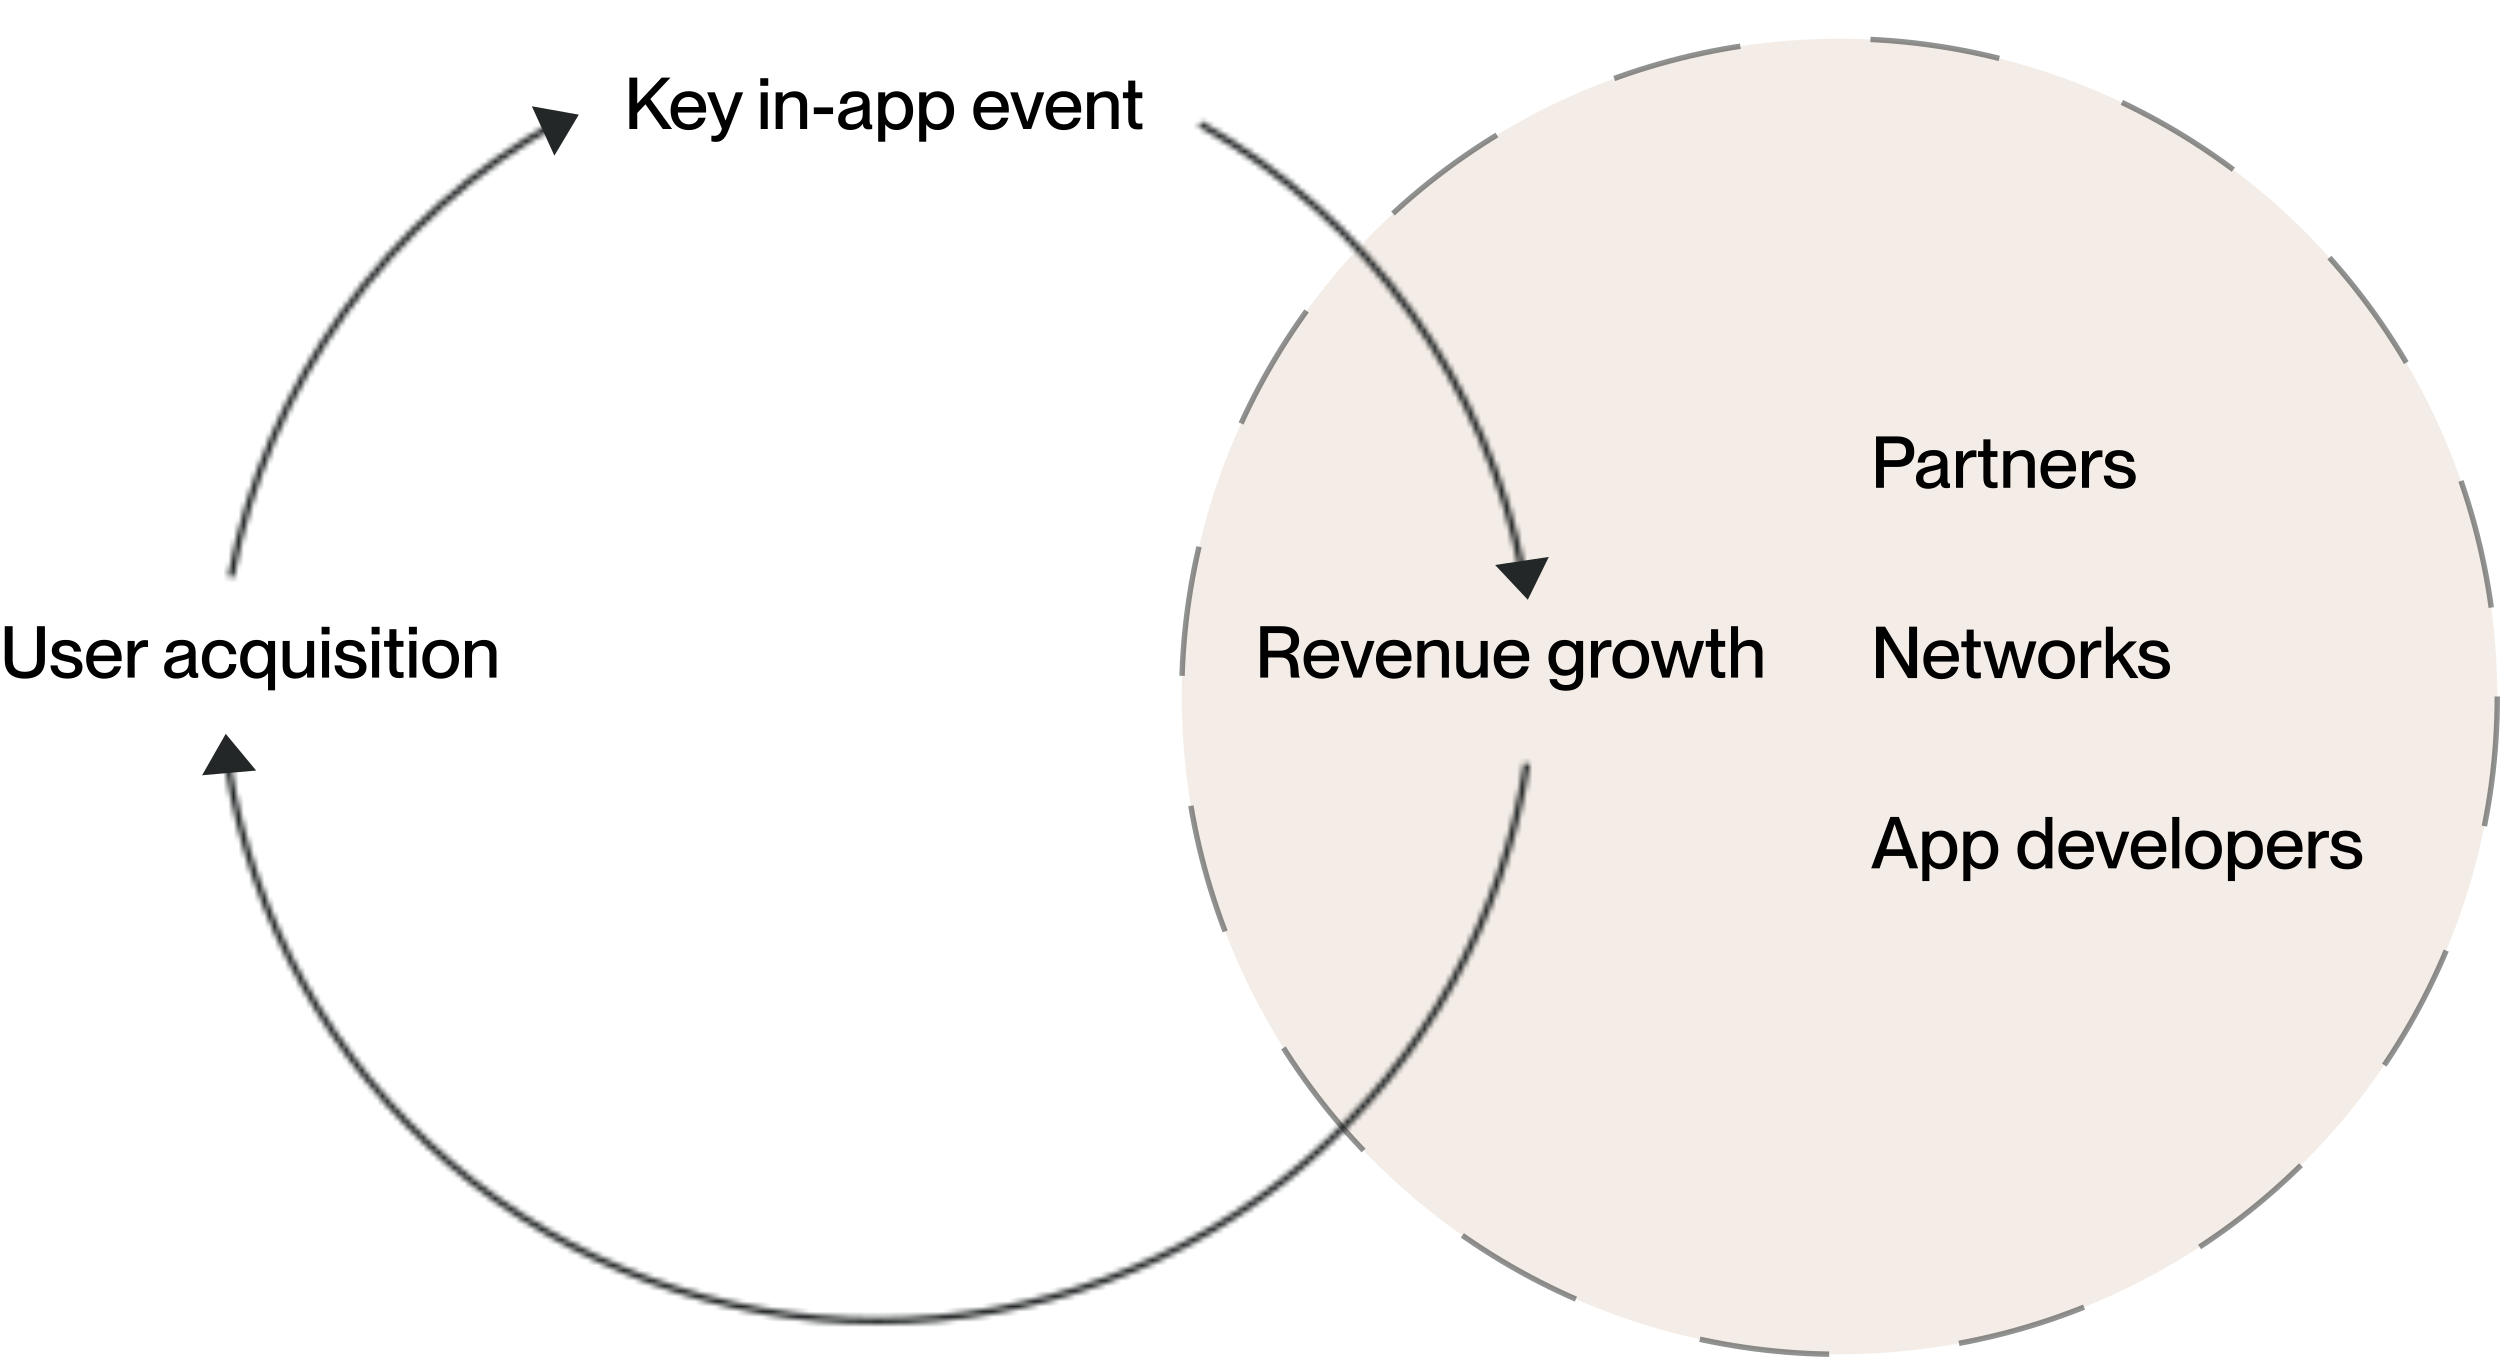 <svg width="487" height="265" viewBox="0 0 487 265" fill="none" xmlns="http://www.w3.org/2000/svg">
<g clip-path="url(#clip0_811_5973)">
<circle opacity="0.5" cx="358.337" cy="135.677" r="128.133" fill="#EADDD1" stroke="#232727" stroke-width="1.059" stroke-dasharray="25.41 25.41"/>
<mask id="path-2-inside-1_811_5973" fill="white">
<path d="M297.303 111.654C293.807 93.26 286.338 75.85 275.418 60.64C264.498 45.43 250.39 32.787 234.079 23.593L233.447 24.714C249.595 33.816 263.562 46.332 274.373 61.39C285.184 76.448 292.578 93.684 296.039 111.894L297.303 111.654Z"/>
</mask>
<path d="M297.303 111.654C293.807 93.26 286.338 75.85 275.418 60.64C264.498 45.43 250.39 32.787 234.079 23.593L233.447 24.714C249.595 33.816 263.562 46.332 274.373 61.39C285.184 76.448 292.578 93.684 296.039 111.894L297.303 111.654Z" stroke="#232727" stroke-width="2.118" mask="url(#path-2-inside-1_811_5973)"/>
<mask id="path-3-inside-2_811_5973" fill="white">
<path d="M43.775 149.139C48.506 179.487 63.937 207.142 87.279 227.104C110.621 247.067 140.335 258.021 171.049 257.986C201.764 257.951 231.453 246.929 254.749 226.913C278.046 206.897 293.414 179.208 298.075 148.849L296.804 148.654C292.189 178.709 276.975 206.122 253.911 225.938C230.847 245.753 201.455 256.665 171.048 256.699C140.641 256.734 111.224 245.89 88.115 226.127C65.006 206.363 49.73 178.985 45.047 148.941L43.775 149.139Z"/>
</mask>
<path d="M43.775 149.139C48.506 179.487 63.937 207.142 87.279 227.104C110.621 247.067 140.335 258.021 171.049 257.986C201.764 257.951 231.453 246.929 254.749 226.913C278.046 206.897 293.414 179.208 298.075 148.849L296.804 148.654C292.189 178.709 276.975 206.122 253.911 225.938C230.847 245.753 201.455 256.665 171.048 256.699C140.641 256.734 111.224 245.89 88.115 226.127C65.006 206.363 49.73 178.985 45.047 148.941L43.775 149.139Z" stroke="#232727" stroke-width="2.118" mask="url(#path-3-inside-2_811_5973)"/>
<mask id="path-4-inside-3_811_5973" fill="white">
<path d="M108.617 23.096C91.995 32.292 77.616 45.055 66.511 60.468C55.407 75.881 47.853 93.561 44.393 112.24L45.658 112.474C49.084 93.982 56.562 76.479 67.555 61.22C78.549 45.961 92.784 33.326 109.24 24.221L108.617 23.096Z"/>
</mask>
<path d="M108.617 23.096C91.995 32.292 77.616 45.055 66.511 60.468C55.407 75.881 47.853 93.561 44.393 112.24L45.658 112.474C49.084 93.982 56.562 76.479 67.555 61.22C78.549 45.961 92.784 33.326 109.24 24.221L108.617 23.096Z" stroke="#232727" stroke-width="2.118" mask="url(#path-4-inside-3_811_5973)"/>
<path d="M122.597 25.132V15.122H124.137V20.19L128.883 15.122H130.605L126.685 19.294L130.927 25.132H129.121L125.733 20.316L124.137 22.01V25.132H122.597ZM134.163 25.342C131.895 25.342 130.635 23.732 130.635 21.548C130.635 19.308 131.979 17.768 134.163 17.768C136.333 17.768 137.551 19.196 137.551 21.408C137.551 21.604 137.551 21.814 137.537 21.926H132.049C132.077 23.116 132.777 24.222 134.191 24.222C135.451 24.222 135.941 23.41 136.067 22.934H137.467C137.089 24.306 136.039 25.342 134.163 25.342ZM132.049 20.848H136.123C136.123 19.728 135.339 18.888 134.121 18.888C132.973 18.888 132.133 19.672 132.049 20.848ZM139.457 27.638C139.149 27.638 138.939 27.61 138.575 27.54V26.42C138.813 26.448 138.939 26.462 139.163 26.462C139.709 26.462 140.353 26.182 140.633 25.062L137.749 17.992H139.247L141.333 23.452H141.361L143.321 17.992H144.763L141.935 25.3C141.249 27.064 140.563 27.638 139.457 27.638ZM148.185 25.132V17.992H149.557V25.132H148.185ZM148.101 16.718V15.234H149.655V16.718H148.101ZM155.857 20.554C155.857 19.602 155.437 18.958 154.401 18.958C153.225 18.958 152.469 19.672 152.469 20.75V25.132H151.097V17.992H152.469V18.888H152.497C152.875 18.342 153.617 17.782 154.849 17.782C156.165 17.782 157.229 18.538 157.229 20.176V25.132H155.857V20.554ZM158.53 22.22V20.918H162.282V22.22H158.53ZM165.608 25.328C164.18 25.328 163.27 24.502 163.27 23.284C163.27 21.688 164.474 21.212 166.252 20.876C167.372 20.666 168.058 20.526 168.058 19.826C168.058 19.308 167.75 18.874 166.7 18.874C165.454 18.874 165.076 19.266 165.006 20.218H163.606C163.676 18.846 164.572 17.768 166.756 17.768C168.226 17.768 169.402 18.384 169.402 20.232V23.508C169.402 24.026 169.472 24.292 169.738 24.292C169.78 24.292 169.822 24.292 169.906 24.278V25.118C169.668 25.174 169.43 25.202 169.206 25.202C168.52 25.202 168.156 24.936 168.072 24.124H168.044C167.582 24.866 166.77 25.328 165.608 25.328ZM164.698 23.186C164.698 23.858 165.062 24.222 165.916 24.222C167.148 24.222 168.058 23.592 168.058 22.346V21.324C167.834 21.534 167.218 21.688 166.49 21.842C165.23 22.094 164.698 22.444 164.698 23.186ZM174.67 25.328C173.55 25.328 172.864 24.824 172.472 24.25H172.444V27.61H171.072V17.992H172.444V18.832H172.472C172.864 18.328 173.55 17.782 174.67 17.782C176.49 17.782 177.876 19.21 177.876 21.562C177.876 23.914 176.49 25.328 174.67 25.328ZM172.458 21.562C172.458 23.172 173.214 24.194 174.446 24.194C175.79 24.194 176.434 22.962 176.434 21.562C176.434 20.162 175.79 18.93 174.446 18.93C173.214 18.93 172.458 19.938 172.458 21.562ZM182.654 25.328C181.534 25.328 180.848 24.824 180.456 24.25H180.428V27.61H179.056V17.992H180.428V18.832H180.456C180.848 18.328 181.534 17.782 182.654 17.782C184.474 17.782 185.86 19.21 185.86 21.562C185.86 23.914 184.474 25.328 182.654 25.328ZM180.442 21.562C180.442 23.172 181.198 24.194 182.43 24.194C183.774 24.194 184.418 22.962 184.418 21.562C184.418 20.162 183.774 18.93 182.43 18.93C181.198 18.93 180.442 19.938 180.442 21.562ZM193.13 25.342C190.862 25.342 189.602 23.732 189.602 21.548C189.602 19.308 190.946 17.768 193.13 17.768C195.3 17.768 196.518 19.196 196.518 21.408C196.518 21.604 196.518 21.814 196.504 21.926H191.016C191.044 23.116 191.744 24.222 193.158 24.222C194.418 24.222 194.908 23.41 195.034 22.934H196.434C196.056 24.306 195.006 25.342 193.13 25.342ZM191.016 20.848H195.09C195.09 19.728 194.306 18.888 193.088 18.888C191.94 18.888 191.1 19.672 191.016 20.848ZM199.334 25.132L196.786 17.992H198.256L200.132 23.718H200.146L201.994 17.992H203.422L200.874 25.132H199.334ZM207.226 25.342C204.958 25.342 203.698 23.732 203.698 21.548C203.698 19.308 205.042 17.768 207.226 17.768C209.396 17.768 210.614 19.196 210.614 21.408C210.614 21.604 210.614 21.814 210.6 21.926H205.112C205.14 23.116 205.84 24.222 207.254 24.222C208.514 24.222 209.004 23.41 209.13 22.934H210.53C210.152 24.306 209.102 25.342 207.226 25.342ZM205.112 20.848H209.186C209.186 19.728 208.402 18.888 207.184 18.888C206.036 18.888 205.196 19.672 205.112 20.848ZM216.533 20.554C216.533 19.602 216.113 18.958 215.077 18.958C213.901 18.958 213.145 19.672 213.145 20.75V25.132H211.773V17.992H213.145V18.888H213.173C213.551 18.342 214.293 17.782 215.525 17.782C216.841 17.782 217.905 18.538 217.905 20.176V25.132H216.533V20.554ZM221.672 25.216C220.496 25.216 219.782 24.768 219.782 23.116V19.126H218.746V17.992H219.782V15.696H221.154V17.992H222.526V19.126H221.154V23.158C221.154 23.914 221.364 24.082 221.952 24.082C222.19 24.082 222.302 24.068 222.54 24.026V25.132C222.19 25.202 221.966 25.216 221.672 25.216Z" fill="black"/>
<path d="M4.83 132.196C2.086 132.196 0.924 130.754 0.924 128.598V121.99H2.464V128.598C2.464 130.152 3.248 130.866 4.83 130.866C6.426 130.866 7.196 130.152 7.196 128.598V121.99H8.75V128.598C8.75 130.754 7.588 132.196 4.83 132.196ZM13.127 132.196C10.957 132.196 9.879 131.076 9.837 129.62H11.223C11.279 130.446 11.783 131.09 13.113 131.09C14.317 131.09 14.639 130.558 14.639 130.04C14.639 129.144 13.687 129.046 12.763 128.85C11.517 128.556 10.089 128.192 10.089 126.708C10.089 125.476 11.083 124.65 12.805 124.65C14.765 124.65 15.703 125.7 15.801 126.932H14.415C14.317 126.386 14.023 125.756 12.833 125.756C11.909 125.756 11.517 126.12 11.517 126.652C11.517 127.394 12.315 127.464 13.323 127.688C14.639 127.996 16.067 128.374 16.067 129.97C16.067 131.356 15.003 132.196 13.127 132.196ZM20.313 132.21C18.045 132.21 16.785 130.6 16.785 128.416C16.785 126.176 18.129 124.636 20.313 124.636C22.483 124.636 23.701 126.064 23.701 128.276C23.701 128.472 23.701 128.682 23.687 128.794H18.199C18.227 129.984 18.927 131.09 20.341 131.09C21.601 131.09 22.091 130.278 22.217 129.802H23.617C23.239 131.174 22.189 132.21 20.313 132.21ZM18.199 127.716H22.273C22.273 126.596 21.489 125.756 20.271 125.756C19.123 125.756 18.283 126.54 18.199 127.716ZM26.232 128.304V132H24.86V124.86H26.232V126.218H26.26C26.638 125.322 27.212 124.692 28.178 124.692C28.43 124.692 28.626 124.706 28.836 124.734V126.05C28.668 126.022 28.542 126.008 28.374 126.008C27.128 126.008 26.232 126.946 26.232 128.304ZM34.312 132.196C32.884 132.196 31.974 131.37 31.974 130.152C31.974 128.556 33.178 128.08 34.956 127.744C36.076 127.534 36.762 127.394 36.762 126.694C36.762 126.176 36.454 125.742 35.404 125.742C34.158 125.742 33.78 126.134 33.71 127.086H32.31C32.38 125.714 33.276 124.636 35.46 124.636C36.93 124.636 38.106 125.252 38.106 127.1V130.376C38.106 130.894 38.176 131.16 38.442 131.16C38.484 131.16 38.526 131.16 38.61 131.146V131.986C38.372 132.042 38.134 132.07 37.91 132.07C37.224 132.07 36.86 131.804 36.776 130.992H36.748C36.286 131.734 35.474 132.196 34.312 132.196ZM33.402 130.054C33.402 130.726 33.766 131.09 34.62 131.09C35.852 131.09 36.762 130.46 36.762 129.214V128.192C36.538 128.402 35.922 128.556 35.194 128.71C33.934 128.962 33.402 129.312 33.402 130.054ZM42.843 132.21C40.715 132.21 39.33 130.67 39.33 128.43C39.33 126.19 40.715 124.65 42.83 124.65C44.663 124.65 45.882 125.84 46.05 127.45H44.636C44.566 126.708 44.145 125.784 42.843 125.784C41.318 125.784 40.758 127.086 40.758 128.43C40.758 129.774 41.318 131.062 42.843 131.062C44.16 131.062 44.566 130.166 44.636 129.354H46.05C45.952 130.992 44.678 132.21 42.843 132.21ZM49.987 132.196C48.167 132.196 46.781 130.782 46.781 128.43C46.781 126.078 48.167 124.65 49.987 124.65C51.107 124.65 51.793 125.168 52.185 125.728H52.213V124.86H53.585V134.478H52.213V131.16H52.185C51.793 131.664 51.107 132.196 49.987 132.196ZM48.209 128.43C48.209 129.83 48.867 131.062 50.211 131.062C51.443 131.062 52.199 130.04 52.199 128.43C52.199 126.806 51.443 125.798 50.211 125.798C48.867 125.798 48.209 127.03 48.209 128.43ZM57.44 132.196C56.124 132.196 55.06 131.44 55.06 129.802V124.86H56.432V129.424C56.432 130.39 56.852 131.034 57.888 131.034C59.064 131.034 59.82 130.32 59.82 129.242V124.86H61.192V132H59.82V131.104H59.792C59.414 131.65 58.672 132.196 57.44 132.196ZM62.731 132V124.86H64.103V132H62.731ZM62.647 123.586V122.102H64.201V123.586H62.647ZM68.457 132.196C66.287 132.196 65.209 131.076 65.167 129.62H66.553C66.609 130.446 67.113 131.09 68.443 131.09C69.647 131.09 69.969 130.558 69.969 130.04C69.969 129.144 69.017 129.046 68.093 128.85C66.847 128.556 65.419 128.192 65.419 126.708C65.419 125.476 66.413 124.65 68.135 124.65C70.095 124.65 71.033 125.7 71.131 126.932H69.745C69.647 126.386 69.353 125.756 68.163 125.756C67.239 125.756 66.847 126.12 66.847 126.652C66.847 127.394 67.645 127.464 68.653 127.688C69.969 127.996 71.397 128.374 71.397 129.97C71.397 131.356 70.333 132.196 68.457 132.196ZM72.479 132V124.86H73.851V132H72.479ZM72.395 123.586V122.102H73.949V123.586H72.395ZM77.743 132.084C76.567 132.084 75.853 131.636 75.853 129.984V125.994H74.817V124.86H75.853V122.564H77.225V124.86H78.597V125.994H77.225V130.026C77.225 130.782 77.435 130.95 78.023 130.95C78.261 130.95 78.373 130.936 78.611 130.894V132C78.261 132.07 78.037 132.084 77.743 132.084ZM79.739 132V124.86H81.111V132H79.739ZM79.655 123.586V122.102H81.209V123.586H79.655ZM85.843 132.21C83.617 132.21 82.273 130.67 82.273 128.43C82.273 126.204 83.617 124.636 85.857 124.636C88.069 124.636 89.413 126.19 89.413 128.416C89.413 130.656 88.069 132.21 85.843 132.21ZM83.701 128.43C83.701 129.914 84.373 131.076 85.857 131.076C87.313 131.076 87.985 129.914 87.985 128.43C87.985 126.932 87.313 125.784 85.857 125.784C84.373 125.784 83.701 126.932 83.701 128.43ZM95.341 127.422C95.341 126.47 94.921 125.826 93.885 125.826C92.709 125.826 91.953 126.54 91.953 127.618V132H90.581V124.86H91.953V125.756H91.981C92.359 125.21 93.1 124.65 94.332 124.65C95.648 124.65 96.713 125.406 96.713 127.044V132H95.341V127.422Z" fill="black"/>
<path d="M245.494 132V121.99H249.666C251.878 121.99 253.068 123.026 253.068 124.874C253.068 126.148 252.298 127.072 251.192 127.324V127.352C253.516 127.786 252.662 131.734 253.208 131.902V132H251.556C251.108 131.58 252.06 128.08 249.61 128.08H247.034V132H245.494ZM247.034 126.75H249.33C250.744 126.75 251.514 126.134 251.514 124.986C251.514 123.908 250.898 123.32 249.358 123.32H247.034V126.75ZM257.471 132.21C255.203 132.21 253.943 130.6 253.943 128.416C253.943 126.176 255.287 124.636 257.471 124.636C259.641 124.636 260.859 126.064 260.859 128.276C260.859 128.472 260.859 128.682 260.845 128.794H255.357C255.385 129.984 256.085 131.09 257.499 131.09C258.759 131.09 259.249 130.278 259.375 129.802H260.775C260.397 131.174 259.347 132.21 257.471 132.21ZM255.357 127.716H259.431C259.431 126.596 258.647 125.756 257.429 125.756C256.281 125.756 255.441 126.54 255.357 127.716ZM263.675 132L261.127 124.86H262.597L264.473 130.586H264.487L266.335 124.86H267.763L265.215 132H263.675ZM271.567 132.21C269.299 132.21 268.039 130.6 268.039 128.416C268.039 126.176 269.383 124.636 271.567 124.636C273.737 124.636 274.955 126.064 274.955 128.276C274.955 128.472 274.955 128.682 274.941 128.794H269.453C269.481 129.984 270.181 131.09 271.595 131.09C272.855 131.09 273.345 130.278 273.471 129.802H274.871C274.493 131.174 273.443 132.21 271.567 132.21ZM269.453 127.716H273.527C273.527 126.596 272.743 125.756 271.525 125.756C270.377 125.756 269.537 126.54 269.453 127.716ZM280.874 127.422C280.874 126.47 280.454 125.826 279.418 125.826C278.242 125.826 277.486 126.54 277.486 127.618V132H276.114V124.86H277.486V125.756H277.514C277.892 125.21 278.634 124.65 279.866 124.65C281.182 124.65 282.246 125.406 282.246 127.044V132H280.874V127.422ZM286.053 132.196C284.737 132.196 283.673 131.44 283.673 129.802V124.86H285.045V129.424C285.045 130.39 285.465 131.034 286.501 131.034C287.677 131.034 288.433 130.32 288.433 129.242V124.86H289.805V132H288.433V131.104H288.405C288.027 131.65 287.285 132.196 286.053 132.196ZM294.508 132.21C292.24 132.21 290.98 130.6 290.98 128.416C290.98 126.176 292.324 124.636 294.508 124.636C296.678 124.636 297.896 126.064 297.896 128.276C297.896 128.472 297.896 128.682 297.882 128.794H292.394C292.422 129.984 293.122 131.09 294.536 131.09C295.796 131.09 296.286 130.278 296.412 129.802H297.812C297.434 131.174 296.384 132.21 294.508 132.21ZM292.394 127.716H296.468C296.468 126.596 295.684 125.756 294.466 125.756C293.318 125.756 292.478 126.54 292.394 127.716ZM305.047 134.562C303.003 134.562 301.981 133.582 301.841 132.294H303.269C303.409 132.938 303.885 133.442 305.047 133.442C306.349 133.442 307.021 132.868 307.021 131.524V130.558H306.993C306.601 131.132 305.943 131.636 304.795 131.636C303.017 131.636 301.645 130.432 301.645 128.15C301.645 125.854 303.017 124.65 304.795 124.65C305.943 124.65 306.601 125.196 306.993 125.7H307.021V124.86H308.393V131.44C308.393 133.596 307.091 134.562 305.047 134.562ZM303.073 128.15C303.073 129.494 303.703 130.502 305.047 130.502C306.279 130.502 307.007 129.704 307.007 128.15C307.007 126.582 306.279 125.798 305.047 125.798C303.703 125.798 303.073 126.806 303.073 128.15ZM311.296 128.304V132H309.924V124.86H311.296V126.218H311.324C311.702 125.322 312.276 124.692 313.242 124.692C313.494 124.692 313.69 124.706 313.9 124.734V126.05C313.732 126.022 313.606 126.008 313.438 126.008C312.192 126.008 311.296 126.946 311.296 128.304ZM317.683 132.21C315.457 132.21 314.113 130.67 314.113 128.43C314.113 126.204 315.457 124.636 317.697 124.636C319.909 124.636 321.253 126.19 321.253 128.416C321.253 130.656 319.909 132.21 317.683 132.21ZM315.541 128.43C315.541 129.914 316.213 131.076 317.697 131.076C319.153 131.076 319.825 129.914 319.825 128.43C319.825 126.932 319.153 125.784 317.697 125.784C316.213 125.784 315.541 126.932 315.541 128.43ZM323.811 132L321.599 124.86H323.083L324.595 130.39H324.623L326.107 124.86H327.493L328.977 130.39H329.005L330.531 124.86H331.959L329.747 132H328.333L326.793 126.498H326.765L325.225 132H323.811ZM335.204 132.084C334.028 132.084 333.314 131.636 333.314 129.984V125.994H332.278V124.86H333.314V122.564H334.686V124.86H336.058V125.994H334.686V130.026C334.686 130.782 334.896 130.95 335.484 130.95C335.722 130.95 335.834 130.936 336.072 130.894V132C335.722 132.07 335.498 132.084 335.204 132.084ZM341.96 127.422C341.96 126.47 341.54 125.826 340.504 125.826C339.328 125.826 338.572 126.54 338.572 127.618V132H337.2V121.99H338.572V125.756H338.6C338.978 125.21 339.72 124.65 340.952 124.65C342.268 124.65 343.332 125.406 343.332 127.044V132H341.96V127.422Z" fill="black"/>
<path d="M365.451 132.086V122.076H367.215L371.863 129.776H371.891V122.076H373.445V132.086H371.681L367.019 124.386H366.991V132.086H365.451ZM378.207 132.296C375.939 132.296 374.679 130.686 374.679 128.502C374.679 126.262 376.023 124.722 378.207 124.722C380.377 124.722 381.595 126.15 381.595 128.362C381.595 128.558 381.595 128.768 381.581 128.88H376.093C376.121 130.07 376.821 131.176 378.235 131.176C379.495 131.176 379.985 130.364 380.111 129.888H381.511C381.133 131.26 380.083 132.296 378.207 132.296ZM376.093 127.802H380.167C380.167 126.682 379.383 125.842 378.165 125.842C377.017 125.842 376.177 126.626 376.093 127.802ZM384.997 132.17C383.821 132.17 383.107 131.722 383.107 130.07V126.08H382.071V124.946H383.107V122.65H384.479V124.946H385.851V126.08H384.479V130.112C384.479 130.868 384.689 131.036 385.277 131.036C385.515 131.036 385.627 131.022 385.865 130.98V132.086C385.515 132.156 385.291 132.17 384.997 132.17ZM388.561 132.086L386.349 124.946H387.833L389.345 130.476H389.373L390.857 124.946H392.243L393.727 130.476H393.755L395.281 124.946H396.709L394.497 132.086H393.083L391.543 126.584H391.515L389.975 132.086H388.561ZM400.616 132.296C398.39 132.296 397.046 130.756 397.046 128.516C397.046 126.29 398.39 124.722 400.63 124.722C402.842 124.722 404.186 126.276 404.186 128.502C404.186 130.742 402.842 132.296 400.616 132.296ZM398.474 128.516C398.474 130 399.146 131.162 400.63 131.162C402.086 131.162 402.758 130 402.758 128.516C402.758 127.018 402.086 125.87 400.63 125.87C399.146 125.87 398.474 127.018 398.474 128.516ZM406.726 128.39V132.086H405.354V124.946H406.726V126.304H406.754C407.132 125.408 407.706 124.778 408.672 124.778C408.924 124.778 409.12 124.792 409.33 124.82V126.136C409.162 126.108 409.036 126.094 408.868 126.094C407.622 126.094 406.726 127.032 406.726 128.39ZM410.221 132.086V122.076H411.593V127.97L414.715 124.946H416.297L413.553 127.564L416.591 132.086H414.967L412.629 128.432L411.593 129.426V132.086H410.221ZM419.775 132.282C417.605 132.282 416.527 131.162 416.485 129.706H417.871C417.927 130.532 418.431 131.176 419.761 131.176C420.965 131.176 421.287 130.644 421.287 130.126C421.287 129.23 420.335 129.132 419.411 128.936C418.165 128.642 416.737 128.278 416.737 126.794C416.737 125.562 417.731 124.736 419.453 124.736C421.413 124.736 422.351 125.786 422.449 127.018H421.063C420.965 126.472 420.671 125.842 419.481 125.842C418.557 125.842 418.165 126.206 418.165 126.738C418.165 127.48 418.963 127.55 419.971 127.774C421.287 128.082 422.715 128.46 422.715 130.056C422.715 131.442 421.651 132.282 419.775 132.282Z" fill="black"/>
<path d="M364.513 169.15L368.237 159.14H369.903L373.655 169.15H371.975L371.149 166.742H366.963L366.137 169.15H364.513ZM367.425 165.44H370.715L369.077 160.568H369.049L367.425 165.44ZM378.067 169.346C376.947 169.346 376.261 168.842 375.869 168.268H375.841V171.628H374.469V162.01H375.841V162.85H375.869C376.261 162.346 376.947 161.8 378.067 161.8C379.887 161.8 381.273 163.228 381.273 165.58C381.273 167.932 379.887 169.346 378.067 169.346ZM375.855 165.58C375.855 167.19 376.611 168.212 377.843 168.212C379.187 168.212 379.831 166.98 379.831 165.58C379.831 164.18 379.187 162.948 377.843 162.948C376.611 162.948 375.855 163.956 375.855 165.58ZM386.052 169.346C384.932 169.346 384.246 168.842 383.854 168.268H383.826V171.628H382.454V162.01H383.826V162.85H383.854C384.246 162.346 384.932 161.8 386.052 161.8C387.872 161.8 389.258 163.228 389.258 165.58C389.258 167.932 387.872 169.346 386.052 169.346ZM383.84 165.58C383.84 167.19 384.596 168.212 385.828 168.212C387.172 168.212 387.816 166.98 387.816 165.58C387.816 164.18 387.172 162.948 385.828 162.948C384.596 162.948 383.84 163.956 383.84 165.58ZM396.206 169.346C394.386 169.346 393 167.932 393 165.58C393 163.228 394.386 161.8 396.206 161.8C397.326 161.8 398.012 162.318 398.404 162.878H398.432V159.14H399.804V169.15H398.432V168.31H398.404C398.012 168.814 397.326 169.346 396.206 169.346ZM394.428 165.58C394.428 166.98 395.086 168.212 396.43 168.212C397.662 168.212 398.418 167.19 398.418 165.58C398.418 163.956 397.662 162.948 396.43 162.948C395.086 162.948 394.428 164.18 394.428 165.58ZM404.512 169.36C402.244 169.36 400.984 167.75 400.984 165.566C400.984 163.326 402.328 161.786 404.512 161.786C406.682 161.786 407.9 163.214 407.9 165.426C407.9 165.622 407.9 165.832 407.886 165.944H402.398C402.426 167.134 403.126 168.24 404.54 168.24C405.8 168.24 406.29 167.428 406.416 166.952H407.816C407.438 168.324 406.388 169.36 404.512 169.36ZM402.398 164.866H406.472C406.472 163.746 405.688 162.906 404.47 162.906C403.322 162.906 402.482 163.69 402.398 164.866ZM410.716 169.15L408.168 162.01H409.638L411.514 167.736H411.528L413.376 162.01H414.804L412.256 169.15H410.716ZM418.608 169.36C416.34 169.36 415.08 167.75 415.08 165.566C415.08 163.326 416.424 161.786 418.608 161.786C420.778 161.786 421.996 163.214 421.996 165.426C421.996 165.622 421.996 165.832 421.982 165.944H416.494C416.522 167.134 417.222 168.24 418.636 168.24C419.896 168.24 420.386 167.428 420.512 166.952H421.912C421.534 168.324 420.484 169.36 418.608 169.36ZM416.494 164.866H420.568C420.568 163.746 419.784 162.906 418.566 162.906C417.418 162.906 416.578 163.69 416.494 164.866ZM423.155 169.15V159.14H424.527V169.15H423.155ZM429.259 169.36C427.033 169.36 425.689 167.82 425.689 165.58C425.689 163.354 427.033 161.786 429.273 161.786C431.485 161.786 432.829 163.34 432.829 165.566C432.829 167.806 431.485 169.36 429.259 169.36ZM427.117 165.58C427.117 167.064 427.789 168.226 429.273 168.226C430.729 168.226 431.401 167.064 431.401 165.58C431.401 164.082 430.729 162.934 429.273 162.934C427.789 162.934 427.117 164.082 427.117 165.58ZM437.595 169.346C436.475 169.346 435.789 168.842 435.397 168.268H435.369V171.628H433.997V162.01H435.369V162.85H435.397C435.789 162.346 436.475 161.8 437.595 161.8C439.415 161.8 440.801 163.228 440.801 165.58C440.801 167.932 439.415 169.346 437.595 169.346ZM435.383 165.58C435.383 167.19 436.139 168.212 437.371 168.212C438.715 168.212 439.359 166.98 439.359 165.58C439.359 164.18 438.715 162.948 437.371 162.948C436.139 162.948 435.383 163.956 435.383 165.58ZM445.145 169.36C442.877 169.36 441.617 167.75 441.617 165.566C441.617 163.326 442.961 161.786 445.145 161.786C447.315 161.786 448.533 163.214 448.533 165.426C448.533 165.622 448.533 165.832 448.519 165.944H443.031C443.059 167.134 443.759 168.24 445.173 168.24C446.433 168.24 446.923 167.428 447.049 166.952H448.449C448.071 168.324 447.021 169.36 445.145 169.36ZM443.031 164.866H447.105C447.105 163.746 446.321 162.906 445.103 162.906C443.955 162.906 443.115 163.69 443.031 164.866ZM451.064 165.454V169.15H449.692V162.01H451.064V163.368H451.092C451.47 162.472 452.044 161.842 453.01 161.842C453.262 161.842 453.458 161.856 453.668 161.884V163.2C453.5 163.172 453.374 163.158 453.206 163.158C451.96 163.158 451.064 164.096 451.064 165.454ZM457.223 169.346C455.053 169.346 453.975 168.226 453.933 166.77H455.319C455.375 167.596 455.879 168.24 457.209 168.24C458.413 168.24 458.735 167.708 458.735 167.19C458.735 166.294 457.783 166.196 456.859 166C455.613 165.706 454.185 165.342 454.185 163.858C454.185 162.626 455.179 161.8 456.901 161.8C458.861 161.8 459.799 162.85 459.897 164.082H458.511C458.413 163.536 458.119 162.906 456.929 162.906C456.005 162.906 455.613 163.27 455.613 163.802C455.613 164.544 456.411 164.614 457.419 164.838C458.735 165.146 460.163 165.524 460.163 167.12C460.163 168.506 459.099 169.346 457.223 169.346Z" fill="black"/>
<path d="M365.451 95.023V85.013H369.623C371.513 85.013 372.899 85.895 372.899 87.995C372.899 90.095 371.513 90.963 369.623 90.963H366.991V95.023H365.451ZM366.991 89.633H369.553C370.715 89.633 371.303 89.115 371.303 87.995C371.303 86.861 370.715 86.343 369.553 86.343H366.991V89.633ZM375.568 95.219C374.14 95.219 373.23 94.393 373.23 93.175C373.23 91.579 374.434 91.103 376.212 90.767C377.332 90.557 378.018 90.417 378.018 89.717C378.018 89.199 377.71 88.765 376.66 88.765C375.414 88.765 375.036 89.157 374.966 90.109H373.566C373.636 88.737 374.532 87.659 376.716 87.659C378.186 87.659 379.362 88.275 379.362 90.123V93.399C379.362 93.917 379.432 94.183 379.698 94.183C379.74 94.183 379.782 94.183 379.866 94.169V95.009C379.628 95.065 379.39 95.093 379.166 95.093C378.48 95.093 378.116 94.827 378.032 94.015H378.004C377.542 94.757 376.73 95.219 375.568 95.219ZM374.658 93.077C374.658 93.749 375.022 94.113 375.876 94.113C377.108 94.113 378.018 93.483 378.018 92.237V91.215C377.794 91.425 377.178 91.579 376.45 91.733C375.19 91.985 374.658 92.335 374.658 93.077ZM382.404 91.327V95.023H381.032V87.883H382.404V89.241H382.432C382.81 88.345 383.384 87.715 384.35 87.715C384.602 87.715 384.798 87.729 385.008 87.757V89.073C384.84 89.045 384.714 89.031 384.546 89.031C383.3 89.031 382.404 89.969 382.404 91.327ZM388.251 95.107C387.075 95.107 386.361 94.659 386.361 93.007V89.017H385.325V87.883H386.361V85.587H387.733V87.883H389.105V89.017H387.733V93.049C387.733 93.805 387.943 93.973 388.531 93.973C388.769 93.973 388.881 93.959 389.119 93.917V95.023C388.769 95.093 388.545 95.107 388.251 95.107ZM395.007 90.445C395.007 89.493 394.587 88.849 393.551 88.849C392.375 88.849 391.619 89.563 391.619 90.641V95.023H390.247V87.883H391.619V88.779H391.647C392.025 88.233 392.767 87.673 393.999 87.673C395.315 87.673 396.379 88.429 396.379 90.067V95.023H395.007V90.445ZM401.026 95.233C398.758 95.233 397.498 93.623 397.498 91.439C397.498 89.199 398.842 87.659 401.026 87.659C403.196 87.659 404.414 89.087 404.414 91.299C404.414 91.495 404.414 91.705 404.4 91.817H398.912C398.94 93.007 399.64 94.113 401.054 94.113C402.314 94.113 402.804 93.301 402.93 92.825H404.33C403.952 94.197 402.902 95.233 401.026 95.233ZM398.912 90.739H402.986C402.986 89.619 402.202 88.779 400.984 88.779C399.836 88.779 398.996 89.563 398.912 90.739ZM406.945 91.327V95.023H405.573V87.883H406.945V89.241H406.973C407.351 88.345 407.925 87.715 408.891 87.715C409.143 87.715 409.339 87.729 409.549 87.757V89.073C409.381 89.045 409.255 89.031 409.087 89.031C407.841 89.031 406.945 89.969 406.945 91.327ZM413.104 95.219C410.934 95.219 409.856 94.099 409.814 92.643H411.2C411.256 93.469 411.76 94.113 413.09 94.113C414.294 94.113 414.616 93.581 414.616 93.063C414.616 92.167 413.664 92.069 412.74 91.873C411.494 91.579 410.066 91.215 410.066 89.731C410.066 88.499 411.06 87.673 412.782 87.673C414.742 87.673 415.68 88.723 415.778 89.955H414.392C414.294 89.409 414 88.779 412.81 88.779C411.886 88.779 411.494 89.143 411.494 89.675C411.494 90.417 412.292 90.487 413.3 90.711C414.616 91.019 416.044 91.397 416.044 92.993C416.044 94.379 414.98 95.219 413.104 95.219Z" fill="black"/>
<path d="M297.477 115.913L300.791 109.16L292.326 110.432L297.477 115.913Z" fill="#232727" stroke="#232727" stroke-width="1.059"/>
<path d="M44.054 143.875L40.326 150.408L48.854 149.666L44.054 143.875Z" fill="#232727" stroke="#232727" stroke-width="1.059"/>
<path d="M111.905 22.723L104.501 21.397L108.054 29.185L111.905 22.723Z" fill="#232727" stroke="#232727" stroke-width="1.059"/>
</g>
<defs>
<clipPath id="clip0_811_5973">
<rect width="487" height="263.679" fill="white" transform="translate(0 0.661)"/>
</clipPath>
</defs>
</svg>
